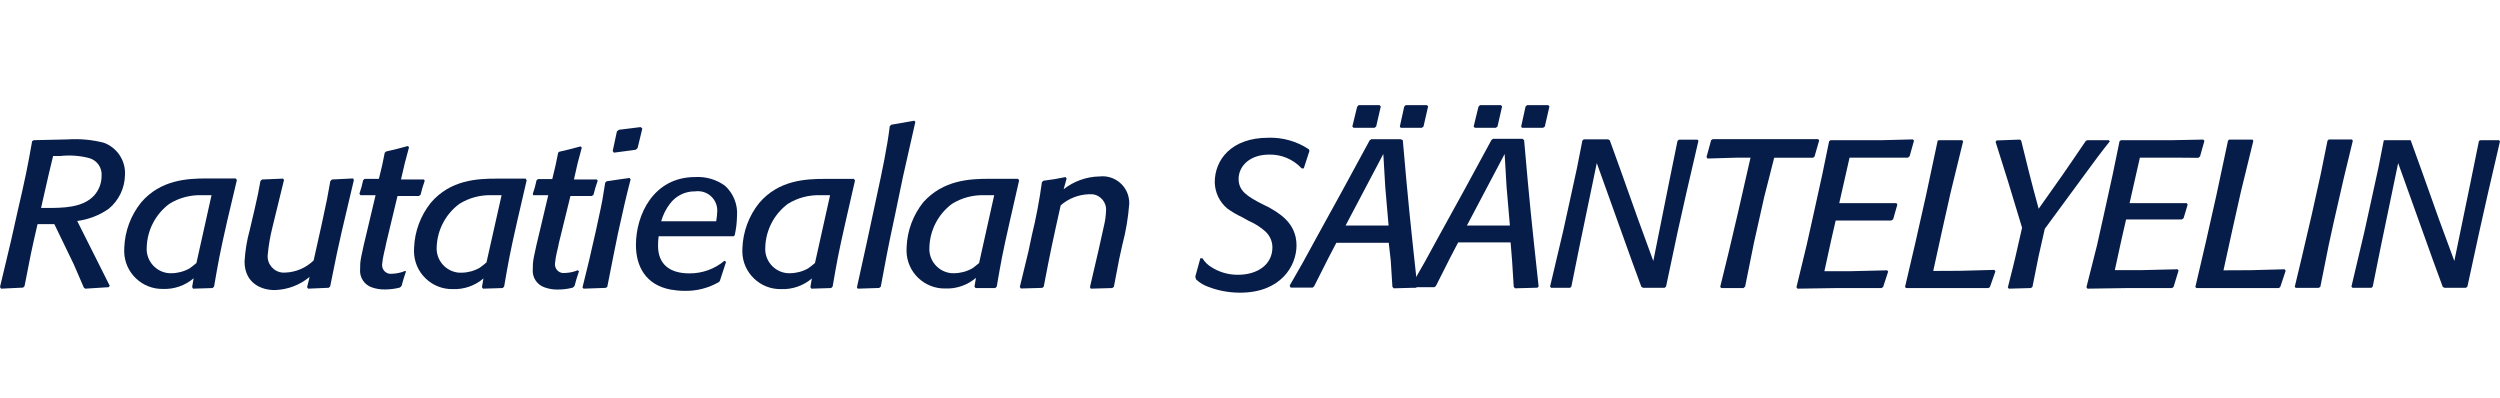 <?xml version="1.0" encoding="UTF-8"?>
<svg xmlns="http://www.w3.org/2000/svg" id="a" data-name="Layer 1" viewBox="0 0 286.23 45.54">
  <path d="M7.78,15.96c1.38-.09,2.76.04,4.1.38,1.54.56,2.53,2.07,2.43,3.71-.03,1.5-.71,2.91-1.87,3.86-1.07.75-2.31,1.22-3.6,1.39l2.3,4.58,1.42,2.83-.1.17-2.69.17-.17-.12-1.15-2.66-2.23-4.61h-1.92c-.7,3-.86,3.82-1.49,7.1l-.17.17-2.52.12-.12-.19,1.27-5.33.73-3.26c.91-3.94,1.13-5,1.68-8.11l.18-.11,3.92-.09ZM4.7,23.81h.5c2,0,4.27,0,5.59-1.44.54-.61.84-1.4.84-2.21.09-.94-.51-1.81-1.42-2.06-1.07-.28-2.19-.36-3.29-.24h-.84l-.48,2-.9,3.95Z" style="fill: #071d49;"></path>
  <path d="M26,25.35c-.84,3.7-1,4.61-1.49,7.46l-.17.17-2.24.07-.1-.19.17-1c-.97.83-2.22,1.27-3.5,1.22-2.41.05-4.4-1.86-4.45-4.26,0-.16,0-.31.01-.47.07-1.88.74-3.69,1.92-5.16,2.23-2.62,5.33-2.76,7.54-2.76h3.31l.12.19-1.12,4.73ZM24.22,22.35h-1.08c-1.33-.05-2.64.29-3.77,1-1.56,1.17-2.51,2.99-2.57,4.94-.12,1.54,1.04,2.88,2.57,2.99.08,0,.16,0,.24,0,.73,0,1.45-.19,2.09-.55.27-.19.54-.4.79-.62l1.73-7.77Z" style="fill: #071d49;"></path>
  <path d="M37.8,32.81l-.17.14-2.35.1-.12-.17.29-1.18c-1.12.94-2.53,1.47-4,1.51-1.45.01-3.45-.73-3.45-3.28.07-1.22.27-2.44.6-3.62l.55-2.35c.38-1.63.43-1.94.67-3.24l.18-.17,2.4-.1.12.14c-.19.82-1.2,4.94-1.32,5.4-.27,1.06-.45,2.13-.55,3.22-.08,1.02.68,1.92,1.71,2,.1,0,.19,0,.29,0,1.22-.04,2.38-.54,3.26-1.39l.91-4.08c.6-2.76.7-3.26,1-5l.18-.19,2.42-.12.1.17-1.39,5.9-.58,2.62-.75,3.69Z" style="fill: #071d49;"></path>
  <path d="M46.49,31.05l-.29.89-.22.79-.19.19c-.56.15-1.15.22-1.73.22-.51.01-1.01-.07-1.49-.24-.88-.3-1.43-1.17-1.34-2.09,0-.94,0-1.06,1-5.21l.77-3.25h-1.73l-.12-.17c.18-.51.32-1.03.43-1.56l.17-.14h1.63c.36-1.42.43-1.8.67-3l.17-.14c1.15-.26,1.42-.34,2.47-.62l.14.14c-.17.6-.24.86-.48,1.8l-.44,1.89h2.62l.1.14c-.19.53-.35,1.06-.48,1.61l-.19.14h-2.45l-1.3,5.42c-.07.36-.14.72-.24,1.08-.1.43-.18.88-.22,1.32-.05.55.35,1.04.9,1.09.09,0,.19,0,.28-.01.49-.02.97-.12,1.42-.31l.14.02Z" style="fill: #071d49;"></path>
  <path d="M59.21,25.35c-.84,3.7-1,4.61-1.49,7.46l-.17.17-2.25.07-.12-.17.17-1c-.97.83-2.22,1.27-3.5,1.22-2.41.05-4.4-1.86-4.45-4.26,0-.16,0-.31.01-.47.07-1.88.74-3.69,1.92-5.16,2.23-2.62,5.33-2.76,7.54-2.76h3.31l.12.19-1.09,4.71ZM57.43,22.35h-1.08c-1.33-.05-2.64.29-3.77,1-1.55,1.16-2.5,2.95-2.58,4.88-.12,1.54,1.04,2.88,2.57,2.99.08,0,.16,0,.24,0,.73,0,1.45-.19,2.09-.55.28-.19.55-.41.8-.63l1.73-7.7Z" style="fill: #071d49;"></path>
  <path d="M66.29,31.05l-.29.9-.22.79-.19.19c-.56.15-1.15.22-1.73.22-.51.01-1.01-.07-1.49-.24-.89-.29-1.46-1.16-1.37-2.09,0-.94,0-1.06,1-5.21l.77-3.26h-1.73l-.04-.15c.18-.51.32-1.03.43-1.56l.17-.14h1.63c.36-1.42.43-1.8.67-3l.1-.12c1.15-.26,1.42-.34,2.47-.62l.14.14c-.17.6-.24.86-.48,1.8l-.42,1.85h2.62l.1.14c-.19.53-.35,1.06-.48,1.61l-.19.14h-2.45l-1.31,5.33c-.07.36-.14.72-.24,1.08-.1.43-.18.88-.22,1.32-.05.55.35,1.04.9,1.09.09,0,.19,0,.28-.01.49-.02.97-.12,1.42-.31l.15.11Z" style="fill: #071d49;"></path>
  <path d="M69.53,32.84l-.17.12-2.55.09-.12-.14c.67-2.69.86-3.48,1.51-6.38l.32-1.48c.43-1.94.5-2.4.77-4.13l.17-.17,2.62-.38.12.17c-.6,2.33-.74,3-1.46,6.24l-.5,2.47-.71,3.59ZM73,16.95l-.19.19-2.52.34-.14-.19.48-2.24.22-.19,2.5-.31.19.17-.54,2.23Z" style="fill: #071d49;"></path>
  <path d="M82.42,32.16l-.12.14c-1.19.68-2.54,1.03-3.91,1-.53,0-1.06-.05-1.58-.14-2.88-.53-4-2.66-4-5.11,0-3.46,2-7.78,6.79-7.78,1.22-.07,2.42.28,3.41,1,.97.88,1.48,2.17,1.37,3.48-.01.73-.1,1.46-.26,2.18l-.12.12h-8.59c-.05.36-.07.72-.07,1.08,0,2.16,1.37,3.17,3.6,3.17,1.46.01,2.88-.5,4-1.44l.19.12-.71,2.18ZM82,25.32c.06-.37.11-.75.12-1.13.05-1.23-.91-2.26-2.14-2.3-.14,0-.27,0-.4.02-1.13-.02-2.2.51-2.88,1.42-.46.6-.79,1.28-1,2h6.3Z" style="fill: #071d49;"></path>
  <path d="M96.82,25.35c-.84,3.7-1,4.61-1.49,7.46l-.17.17-2.26.07-.12-.17.17-1c-.97.83-2.22,1.27-3.5,1.22-2.41.06-4.41-1.85-4.46-4.26,0-.15,0-.3.01-.44.07-1.88.74-3.69,1.92-5.16,2.23-2.62,5.33-2.76,7.54-2.76h3.31l.12.19-1.07,4.68ZM95.04,22.35h-1.08c-1.33-.05-2.64.29-3.77,1-1.56,1.17-2.51,2.99-2.57,4.94-.12,1.54,1.04,2.88,2.57,2.99.08,0,.16,0,.24,0,.73,0,1.45-.19,2.09-.55.27-.19.54-.4.79-.62l1.73-7.77Z" style="fill: #071d49;"></path>
  <path d="M102.45,24.72c-.91,4.22-1,4.9-1.61,8.11l-.19.14-2.44.08-.1-.14,1.1-5,1.2-5.59c.55-2.54,1.18-5.5,1.46-7.87l.17-.17,2.64-.46.12.14-1.42,6.29-.93,4.47Z" style="fill: #071d49;"></path>
  <path d="M115.61,25.35c-.84,3.7-1,4.61-1.49,7.46l-.17.17h-2.26l-.12-.17.17-1c-.97.83-2.22,1.27-3.5,1.22-2.41.05-4.4-1.86-4.45-4.26,0-.16,0-.31.01-.47.07-1.88.74-3.69,1.92-5.16,2.28-2.52,5.28-2.67,7.53-2.67h3.31l.12.19-1.07,4.69ZM113.83,22.35h-1.08c-1.33-.05-2.64.29-3.77,1-1.56,1.17-2.51,2.99-2.57,4.94-.12,1.54,1.04,2.88,2.57,2.99.08,0,.16,0,.24,0,.73,0,1.45-.19,2.09-.55.27-.19.54-.4.79-.62l1.73-7.77Z" style="fill: #071d49;"></path>
  <path d="M127.53,32.84l-.19.14-2.45.07-.1-.17,1-4.3.6-2.71c.14-.56.22-1.13.24-1.7.1-.97-.61-1.83-1.57-1.93-.14-.01-.29-.01-.43,0-1.18.05-2.3.49-3.19,1.27-.89,4-1.18,5.3-1.94,9.31l-.17.14-2.45.07-.12-.17,1-4.13.38-1.8c.49-2,.87-4.03,1.15-6.07l.17-.17c.85-.1,1.7-.24,2.54-.42l.12.17-.34,1.22c1.18-.92,2.63-1.44,4.13-1.46,1.67-.18,3.18,1.03,3.36,2.7.02.14.02.28.02.42-.12,1.59-.38,3.16-.79,4.7l-.36,1.63-.61,3.18Z" style="fill: #071d49;"></path>
  <path d="M136.85,31.68l.58-2.11h.24c.25.41.59.75,1,1,.91.59,1.98.9,3.07.89,2.21,0,3.94-1.15,3.94-3.14,0-.71-.31-1.38-.84-1.85-.56-.49-1.19-.89-1.87-1.18l-.77-.43c-.6-.28-1.17-.61-1.7-1-.89-.75-1.4-1.84-1.42-3,0-2.54,1.87-5.09,6.14-5.09,1.64-.05,3.26.41,4.63,1.32l.07.19-.65,2h-.24c-.96-1.04-2.31-1.61-3.72-1.58-2.3,0-3.5,1.39-3.5,2.78s1,2,2.69,2.88l.7.34c1.15.65,3.24,1.78,3.24,4.39,0,2.38-1.82,5.42-6.46,5.42-1.27,0-2.54-.23-3.72-.7-.49-.18-.94-.46-1.32-.82l-.09-.31Z" style="fill: #071d49;"></path>
  <path d="M160.61,16.05c.62,7.13.82,9,1.66,16.75l-.14.14-2.57.07-.14-.17-.19-3-.23-2.04h-6l-.94,1.8c-.72,1.42-.79,1.56-1.61,3.19l-.17.14h-2.52l-.1-.24c1.34-2.33,1.61-2.78,3.14-5.62l2.88-5.23,3.14-5.78.19-.12h3.36l.24.11ZM154.06,25.82h4.92l-.38-4.42-.22-3.77h0l-4.32,8.19ZM157.56,14.49l-.19.14h-2.4l-.14-.14.55-2.26.17-.19h2.4l.14.14-.53,2.31ZM162.98,14.49l-.19.14h-2.42l-.1-.14.5-2.28.17-.17h2.43s.14.13.14.13l-.53,2.32Z" style="fill: #071d49;"></path>
  <path d="M174.5,16.05c.62,7.13.82,9,1.66,16.75l-.14.14-2.57.07-.14-.17-.19-3-.17-2.09h-6l-.94,1.8c-.72,1.42-.79,1.56-1.61,3.19l-.17.14h-2.52l-.1-.24c1.34-2.33,1.61-2.78,3.14-5.62l2.88-5.23,3.14-5.78.19-.12h3.36l.18.16ZM167.95,25.82h4.92l-.38-4.42-.22-3.77h0l-4.32,8.19ZM171.45,14.49l-.19.14h-2.4l-.14-.14.55-2.26.17-.19h2.4l.14.14-.53,2.31ZM176.87,14.49l-.19.14h-2.42l-.1-.14.5-2.28.17-.17h2.43s.14.13.14.13l-.53,2.32Z" style="fill: #071d49;"></path>
  <path d="M190.75,32.81l-.17.14h-2.47l-.19-.12-1.1-3-4-11.16-2,9.63-.91,4.51-.14.14h-2.18l-.12-.14,1.49-6.31.77-3.5c.77-3.46.94-4.27,1.44-6.91l.17-.14h2.78l.19.12,1.25,3.46,2,5.62,1.73,4.73,1.77-8.83,1-4.92.17-.14h2.11l.12.12-1.39,6-1,4.46-1.32,6.24Z" style="fill: #071d49;"></path>
  <path d="M199.8,32.81l-.19.17h-2.54l-.12-.14.94-3.84,1.1-4.68,1.43-6.27h-1.54l-3.38.1-.12-.17.53-1.93.19-.12h12.06l.12.14-.53,1.85-.17.14h-2.58s-1.87,0-1.87,0l-1.13,4.44-1.18,5.26-1.02,5.06Z" style="fill: #071d49;"></path>
  <path d="M215.61,32.84l-.17.14h-5l-4.64.07-.12-.17,1.17-4.83.84-3.77c.89-4,1.08-4.87,1.73-8.11l.17-.12h5.88l3.53-.09.14.14-.5,1.78-.19.17h-6.69l-1.18,5.21h6.55l.1.17-.48,1.68-.22.14h-6.36l-.5,2.18-.79,3.62h3l4.18-.1.12.14-.57,1.75Z" style="fill: #071d49;"></path>
  <path d="M227.83,32.86l-.17.12h-9.43l-.12-.12,1.2-5.14,1.2-5.33,1.34-6.29.15-.05h2.66l.1.14-1.42,5.81-1,4.46-1,4.56c2.57,0,3.31,0,7-.12l.12.17-.63,1.79Z" style="fill: #071d49;"></path>
  <path d="M232.7,32.84l-.17.14-2.53.07-.12-.14c.38-1.51.77-3,1.1-4.51.17-.77.36-1.54.53-2.33l-1.61-5.31-1.42-4.51.1-.17,2.69-.1.14.12c.77,3.12,1,4.13,2,7.8l2.76-3.91c.89-1.3,1.87-2.71,2.64-3.86l.19-.08h2.45l.1.14c-.89,1.1-1.78,2.3-2.64,3.48l-4.8,6.53-.7,3.1-.71,3.54Z" style="fill: #071d49;"></path>
  <path d="M248.86,32.84l-.17.14h-5l-4.69.07-.12-.17,1.22-4.83.84-3.77c.89-4,1.08-4.87,1.73-8.11l.17-.12h5.88l3.53-.07.14.14-.5,1.78-.19.17-2.6-.02h-4.1l-1.18,5.21h6.55l.1.17-.47,1.56-.22.14h-6.36l-.5,2.18-.79,3.62h3l4.18-.1.12.14-.57,1.87Z" style="fill: #071d49;"></path>
  <path d="M261.07,32.86l-.17.12h-9.43l-.12-.12,1.2-5.14,1.2-5.33,1.34-6.29.14-.12h2.66l.1.14-1.42,5.81-1,4.46-1,4.56c2.57,0,3.31,0,7-.12l.12.17-.62,1.86Z" style="fill: #071d49;"></path>
  <path d="M265.66,32.84l-.19.12h-2.62l-.12-.12.77-3.22,1.18-5.06c.94-4.15,1.15-5.16,1.8-8.45l.14-.14h2.66l.1.14c-.86,3.53-1.13,4.61-2.18,9.29l-.58,2.65-.96,4.79Z" style="fill: #071d49;"></path>
  <path d="M282.5,32.81l-.17.14h-2.47l-.19-.12-1.1-3-4-11.16-2,9.63-.91,4.51-.14.14h-2.18l-.12-.14,1.49-6.31.77-3.5c.77-3.46.94-4.27,1.44-6.91l.08-.04h3l1.25,3.46,2,5.62,1.75,4.75,1.82-8.83,1-4.92.18-.08h2.11l.12.12-1.39,6-1,4.46-1.34,6.18Z" style="fill: #071d49;"></path>
</svg>

